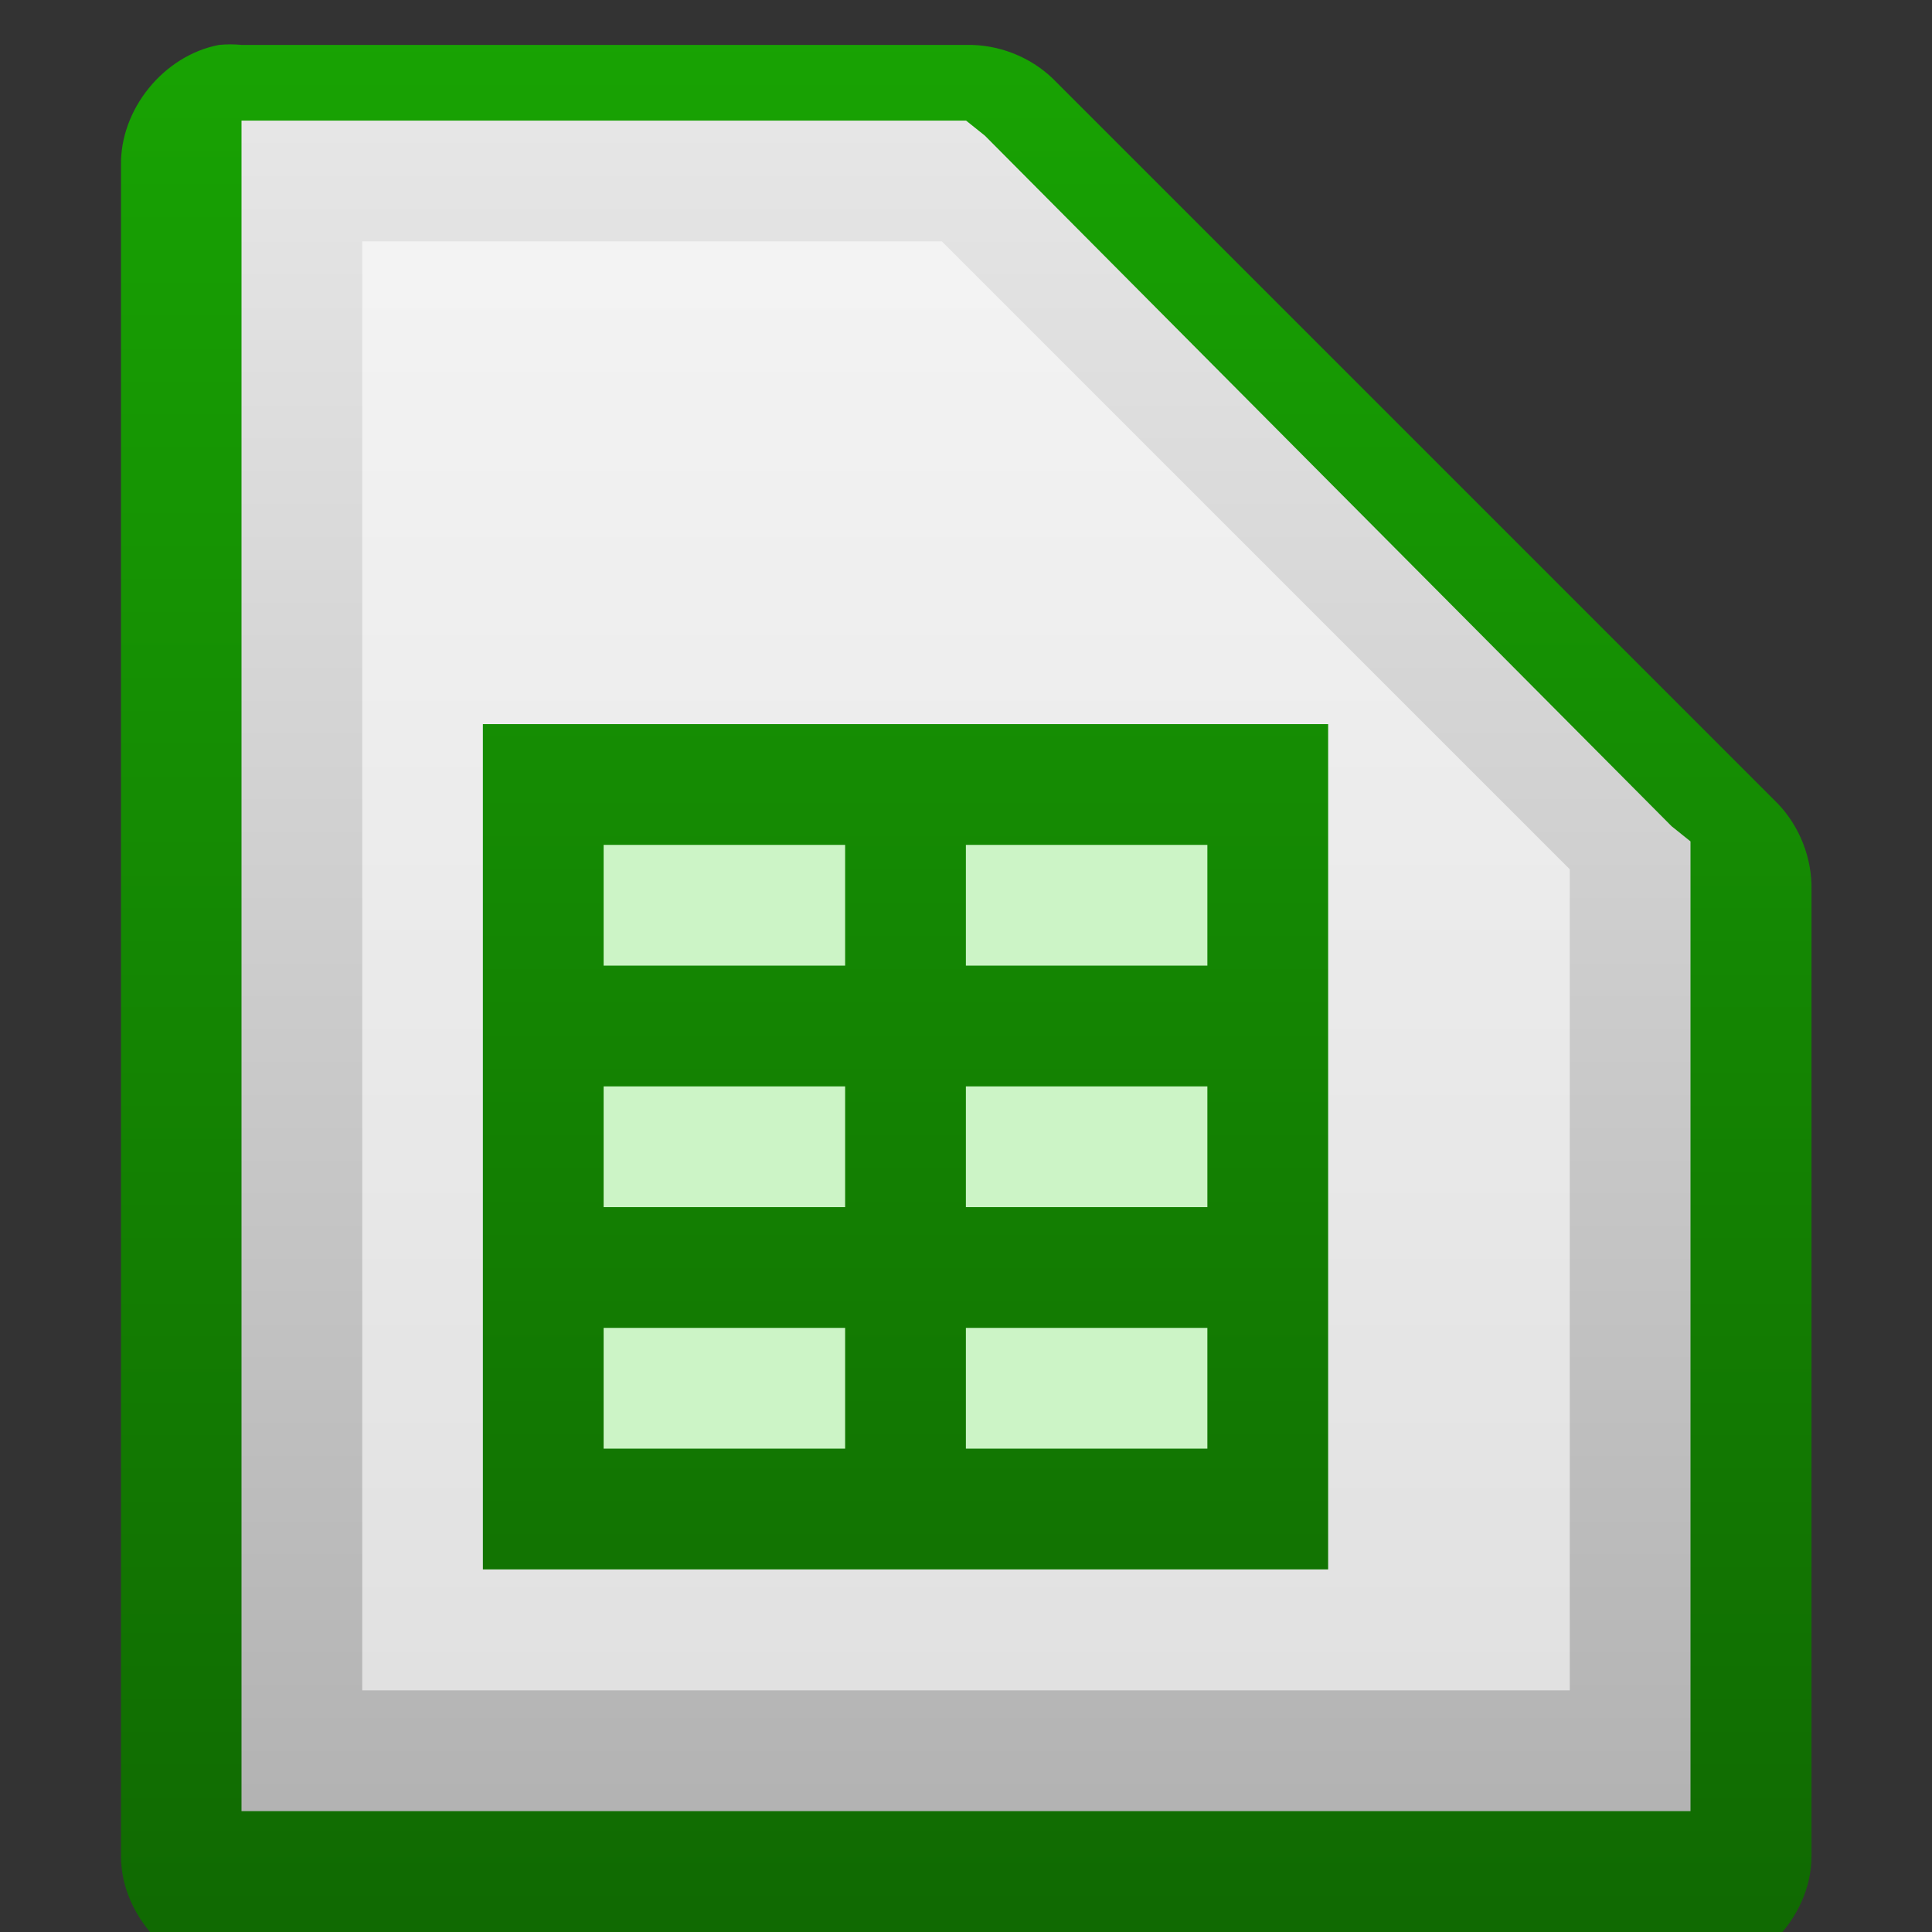 <svg viewBox="0 0 16 16" xmlns="http://www.w3.org/2000/svg" xmlns:xlink="http://www.w3.org/1999/xlink"><rect x="0" y="0" width="16" height="16" fill="#333333" stroke="none"/><linearGradient id="a" gradientUnits="userSpaceOnUse" x1="110.969" x2="110.969" y1="976.3" y2="992.375"><stop offset="0" stop-color="#0369a3"/><stop offset="1" stop-color="#023f62"/></linearGradient><linearGradient id="b" gradientUnits="userSpaceOnUse" x1="110.969" x2="110.969" xlink:href="#c" y1="976.3" y2="992.375"/><linearGradient id="c"><stop offset="0" stop-color="#18a303"/><stop offset="1" stop-color="#106802"/></linearGradient><linearGradient id="d" gradientTransform="matrix(.997 0 0 1.002 173.422 -948.221)" gradientUnits="userSpaceOnUse" x1="294.418" x2="294.418" y1="256.984" y2="243.139"><stop offset="0" stop-color="#b3b3b3"/><stop offset="1" stop-color="#e6e6e6"/></linearGradient><linearGradient id="e" gradientUnits="userSpaceOnUse" x1="591" x2="591" xlink:href="#c" y1="1047.912" y2="1064.134"/><g transform="translate(-464 705.637)"><g fill="url(#a)" transform="matrix(1 0 0 1 354.002 -1681.64)"><path d="m111.812 976.375c-.458.087-.821.533-.812 1v14c 0.0.524.476 1 1 1h12c .524-0.0 1-.476 1-1v-8c .006-.264-.098-.529-.281-.719l-6-6c-.19-.184-.455-.287-.719-.281h-6c-.062-.006-.125-.006-.188 0z" fill="url(#b)"/><path d="m121.344 976.375c-.332.106-.443.608-.188.844l3 3c .277.263.829.038.844-.344v-3c-0-.262-.238-.5-.5-.5h-3c-.052-.008-.105-.008-.156 0z" fill="url(#b)"/></g><path d="m466-704.638v.5 13 .5h.5 11.0.5v-.5-7.312-.219l-.156-.125-5.687-5.719-.156-.125h-.188-5.312z" fill="url(#d)"/><path d="m467-703.638h4.8l5.2 5.2v6.8h-10z" fill="#fff" fill-opacity=".588"/><path d="m467.999-699.64h7v7h-7z" fill="#ccf4c6"/><path d="m591 1054v1 1 1 1 1 1 1h1 2 1 2 1v-1-6h-6zm1 1h2v1h-2zm3 0h2v1h-2zm-3 2h2v1h-2zm3 0h2v1h-2zm-3 2h2v1h-2zm3 0h2v1h-2z" fill="url(#e)" transform="translate(-123.001 -1753.64)"/></g></svg>